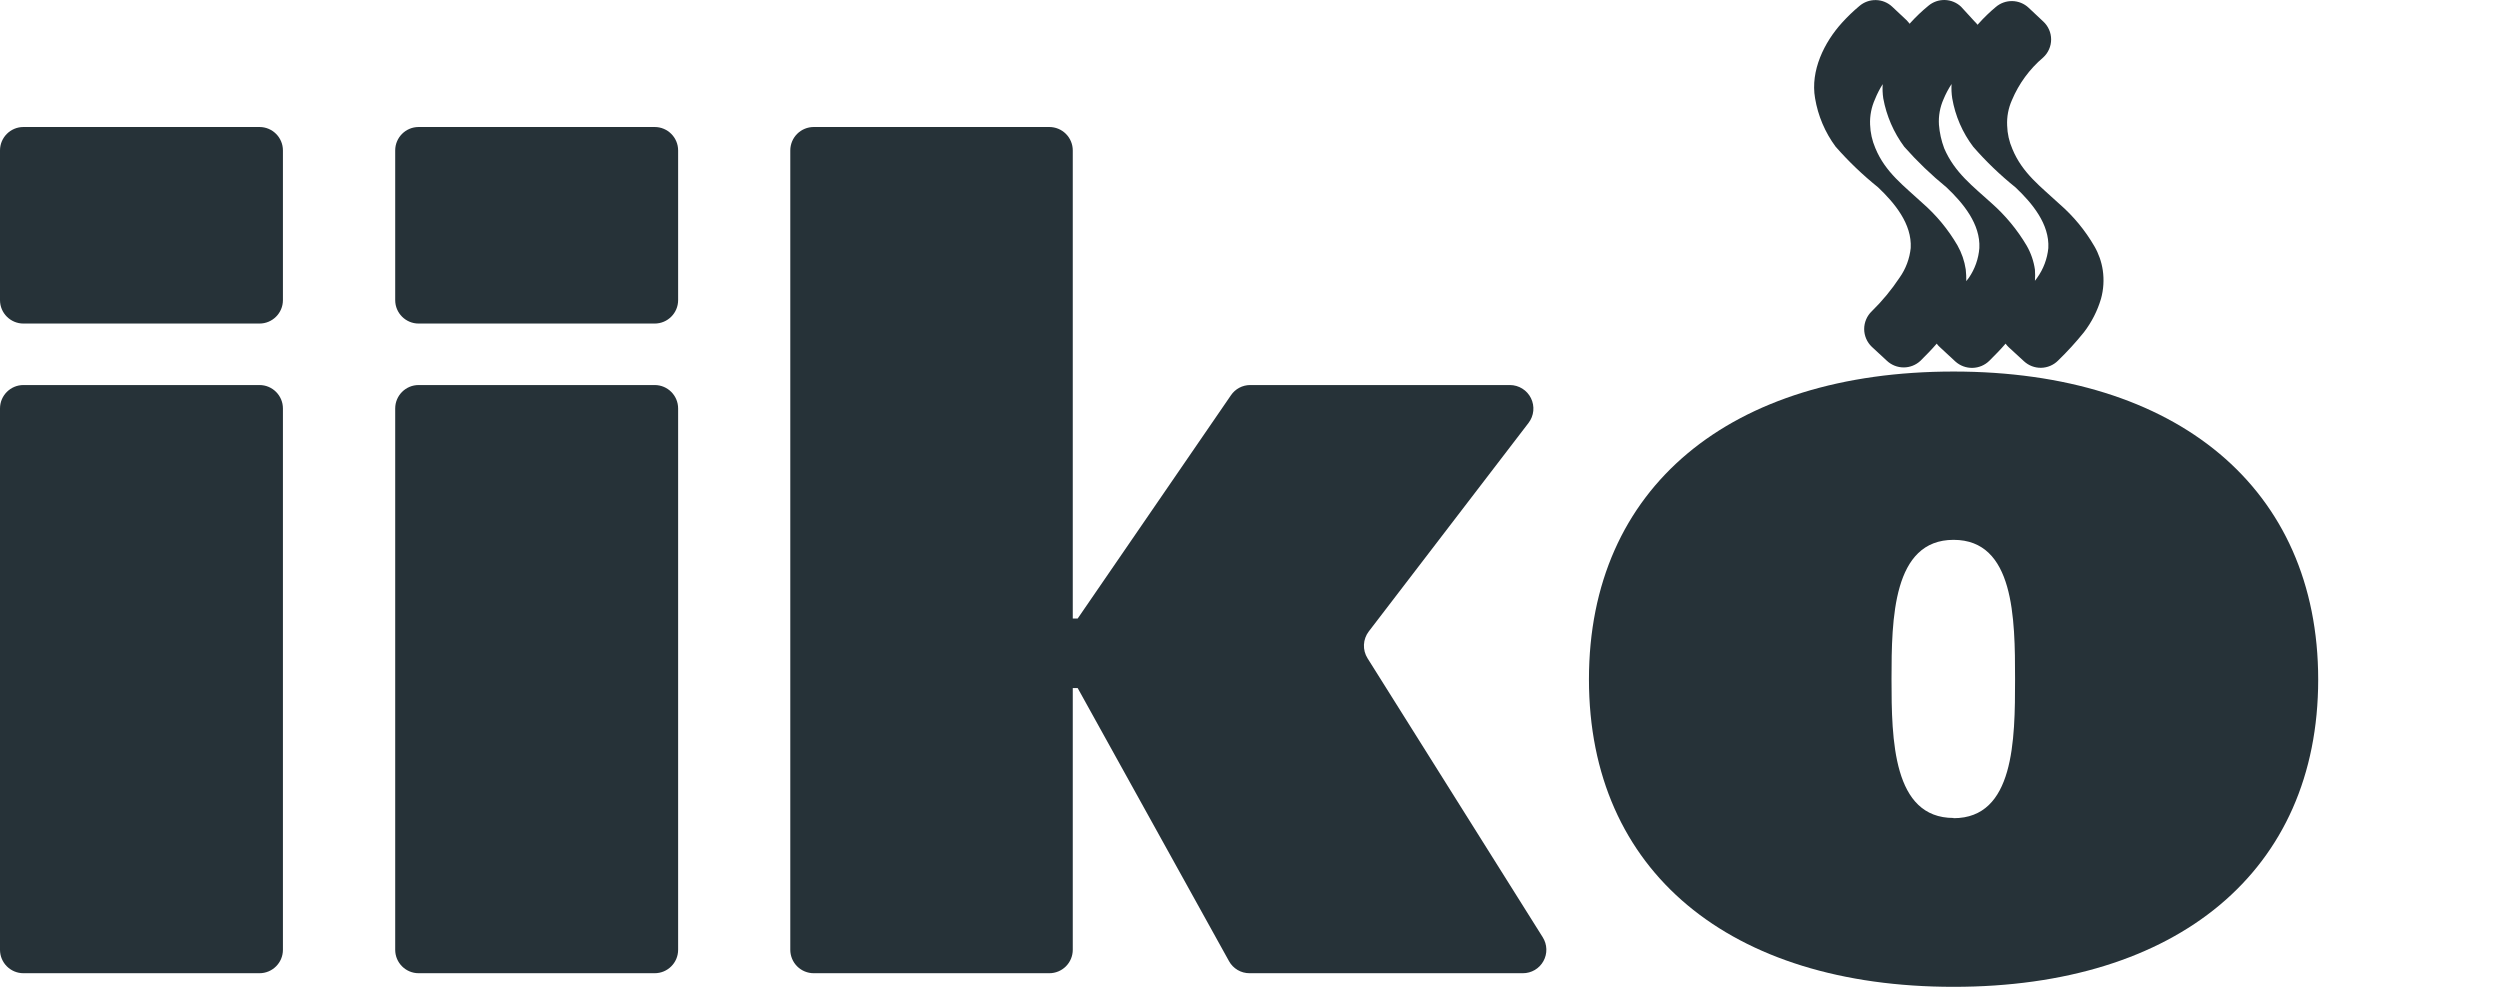 <?xml version="1.0" encoding="UTF-8"?> <svg xmlns="http://www.w3.org/2000/svg" width="224" height="89" viewBox="0 0 224 89" fill="none"> <g clip-path="url(#clip0_2651_7121)"> <path d="M175.04 33.29C155.04 33.29 142.37 43.66 142.37 60.87C142.37 78.08 155.01 88.42 175.04 88.42C195.07 88.42 207.71 78.05 207.71 60.89C207.71 43.73 195.03 33.29 175.04 33.29ZM175.04 73.29C169.6 73.29 169.48 66.29 169.48 60.85C169.48 55.41 169.6 48.37 175.04 48.37C180.48 48.37 180.55 55.37 180.55 60.85C180.55 66.33 180.48 73.31 175.04 73.31V73.29Z" fill="#263238"></path> <path d="M23.25 34.5H2.1C0.94 34.5 0 35.44 0 36.6V85.1C0 86.26 0.94 87.2 2.1 87.2H23.25C24.41 87.2 25.35 86.26 25.35 85.1V36.6C25.35 35.44 24.41 34.5 23.25 34.5Z" fill="#263238"></path> <path d="M23.25 11.38H2.1C0.94 11.38 0 12.32 0 13.48V26.89C0 28.05 0.94 28.99 2.1 28.99H23.25C24.41 28.99 25.35 28.05 25.35 26.89V13.48C25.35 12.32 24.41 11.38 23.25 11.38Z" fill="#263238"></path> <path d="M58.66 34.5H37.51C36.35 34.5 35.41 35.44 35.41 36.6V85.1C35.41 86.26 36.35 87.2 37.51 87.2H58.66C59.82 87.2 60.76 86.26 60.76 85.1V36.6C60.76 35.44 59.82 34.5 58.66 34.5Z" fill="#263238"></path> <path d="M58.66 11.38H37.51C36.35 11.38 35.41 12.32 35.41 13.48V26.89C35.41 28.05 36.35 28.99 37.51 28.99H58.66C59.82 28.99 60.76 28.05 60.76 26.89V13.48C60.76 12.32 59.82 11.38 58.66 11.38Z" fill="#263238"></path> <path d="M122.53 58.98C122.302 58.616 122.19 58.192 122.21 57.763C122.23 57.334 122.38 56.921 122.64 56.58L136.96 37.89C137.198 37.578 137.345 37.205 137.383 36.814C137.421 36.424 137.349 36.03 137.175 35.678C137.002 35.325 136.733 35.028 136.4 34.82C136.067 34.612 135.683 34.501 135.29 34.5H112.02C111.678 34.499 111.342 34.583 111.04 34.743C110.738 34.904 110.481 35.136 110.29 35.42L96.56 55.42H96.12V13.48C96.12 12.923 95.899 12.389 95.505 11.995C95.111 11.601 94.577 11.38 94.02 11.38H72.91C72.353 11.38 71.819 11.601 71.425 11.995C71.031 12.389 70.81 12.923 70.81 13.48V85.1C70.81 85.657 71.031 86.191 71.425 86.585C71.819 86.979 72.353 87.2 72.91 87.2H94.02C94.577 87.2 95.111 86.979 95.505 86.585C95.899 86.191 96.12 85.657 96.12 85.1V61.65H96.56L110.12 86.12C110.301 86.449 110.568 86.722 110.892 86.912C111.216 87.103 111.585 87.202 111.96 87.2H136.45C136.826 87.201 137.195 87.1 137.519 86.91C137.843 86.719 138.11 86.445 138.291 86.116C138.473 85.787 138.564 85.415 138.553 85.04C138.542 84.664 138.43 84.298 138.23 83.98L122.53 58.98Z" fill="#263238"></path> <path d="M164.47 13.14C165.629 14.461 166.901 15.679 168.27 16.78C169.76 18.19 171.32 20.07 171.2 22.22C171.102 23.178 170.757 24.095 170.2 24.88C169.478 25.968 168.643 26.977 167.71 27.89C167.495 28.095 167.324 28.342 167.208 28.616C167.091 28.889 167.03 29.183 167.03 29.48C167.03 29.777 167.091 30.071 167.208 30.345C167.324 30.618 167.495 30.865 167.71 31.07L169.07 32.33C169.477 32.71 170.013 32.921 170.57 32.921C171.127 32.921 171.663 32.71 172.07 32.33C172.57 31.83 173.07 31.33 173.53 30.79C173.616 30.912 173.717 31.022 173.83 31.12L175.2 32.39C175.621 32.77 176.172 32.975 176.739 32.962C177.306 32.949 177.847 32.719 178.25 32.32C178.75 31.82 179.25 31.32 179.7 30.79C179.786 30.909 179.883 31.02 179.99 31.12L181.35 32.37C181.768 32.756 182.318 32.966 182.887 32.955C183.456 32.943 183.998 32.712 184.4 32.31C185.225 31.512 186 30.664 186.72 29.77C187.41 28.872 187.928 27.855 188.25 26.77C188.479 25.94 188.533 25.072 188.41 24.22C188.298 23.462 188.043 22.733 187.66 22.07C186.833 20.642 185.776 19.362 184.53 18.28C182.89 16.75 181.21 15.54 180.31 13.35C180.018 12.684 179.859 11.967 179.84 11.24C179.804 10.46 179.951 9.683 180.27 8.97C180.89 7.494 181.849 6.185 183.07 5.15C183.294 4.945 183.473 4.695 183.595 4.417C183.718 4.139 183.781 3.839 183.781 3.535C183.781 3.231 183.718 2.931 183.595 2.653C183.473 2.375 183.294 2.125 183.07 1.92L181.76 0.69C181.364 0.319 180.844 0.108 180.301 0.097C179.759 0.086 179.231 0.276 178.82 0.63C178.27 1.088 177.756 1.586 177.28 2.12L177.19 2.22C177.108 2.113 177.018 2.013 176.92 1.92L175.71 0.6C175.317 0.229 174.801 0.016 174.26 0.001C173.72 -0.014 173.193 0.171 172.78 0.52C172.214 0.984 171.682 1.489 171.19 2.03L171.11 2.13C171.029 2.025 170.942 1.925 170.85 1.83L169.54 0.6C169.144 0.229 168.624 0.018 168.081 0.007C167.539 -0.004 167.011 0.186 166.6 0.54C166.049 1 165.532 1.498 165.05 2.03C163.45 3.79 162.2 6.33 162.63 8.8C162.891 10.372 163.522 11.859 164.47 13.14ZM174.14 8.89C174.336 8.415 174.577 7.959 174.86 7.53C174.835 7.958 174.855 8.387 174.92 8.81C175.191 10.386 175.835 11.874 176.8 13.15C177.953 14.473 179.222 15.691 180.59 16.79C182.08 18.2 183.65 20.08 183.53 22.23C183.436 23.189 183.091 24.107 182.53 24.89L182.33 25.16C182.354 24.827 182.354 24.493 182.33 24.16C182.223 23.403 181.971 22.673 181.59 22.01C180.751 20.591 179.694 19.313 178.46 18.22C176.78 16.69 175.14 15.48 174.2 13.29C173.946 12.612 173.787 11.902 173.73 11.18C173.68 10.395 173.82 9.609 174.14 8.89V8.89ZM168 8.89C168.188 8.42 168.419 7.968 168.69 7.54C168.662 7.964 168.678 8.39 168.74 8.81C169.027 10.381 169.67 11.866 170.62 13.15C171.783 14.463 173.051 15.681 174.41 16.79C175.9 18.2 177.46 20.08 177.35 22.23C177.276 23.184 176.952 24.101 176.41 24.89L176.18 25.19C176.184 24.839 176.167 24.489 176.13 24.14C176.017 23.384 175.766 22.655 175.39 21.99C174.56 20.565 173.503 19.284 172.26 18.2C170.62 16.67 168.93 15.46 168.03 13.27C167.743 12.602 167.584 11.886 167.56 11.16C167.527 10.379 167.678 9.602 168 8.89V8.89Z" fill="#263238"></path> </g> <defs> <clipPath id="clip0_2651_7121"> <rect width="223.75" height="88.42" fill="white"></rect> </clipPath> </defs> </svg> 